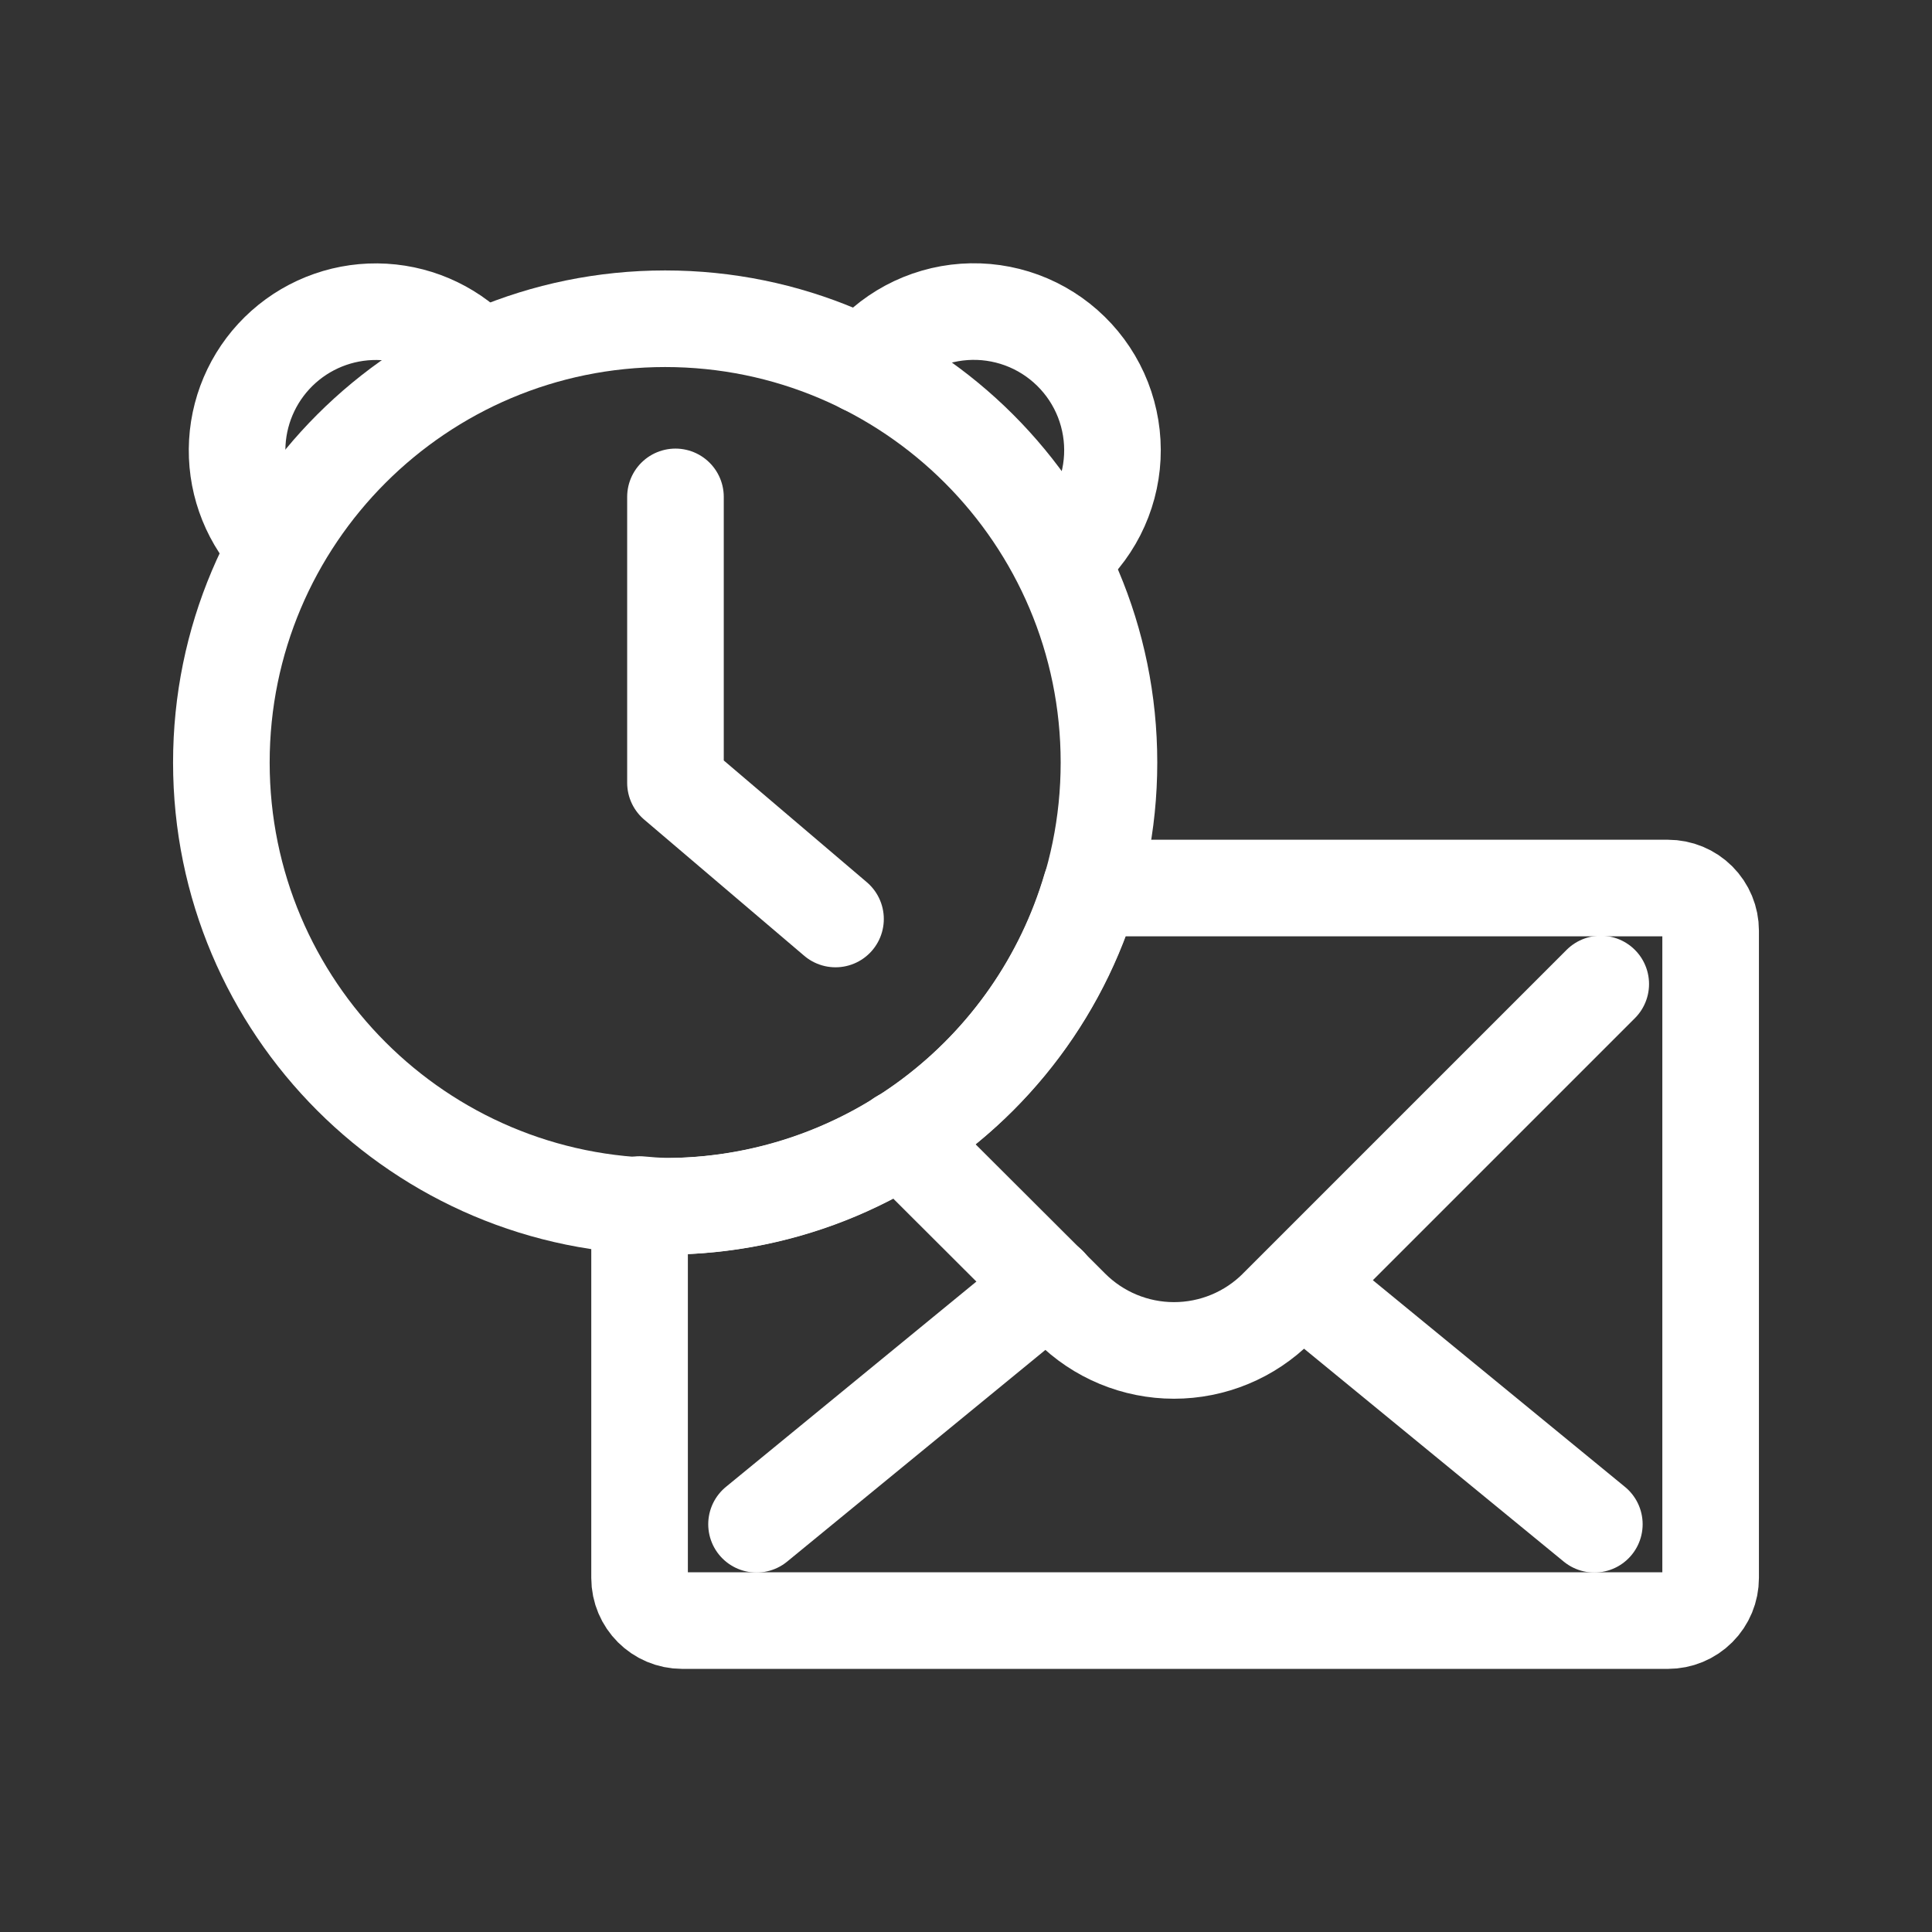 <svg width="100" height="100" viewBox="0 0 100 100" fill="none" xmlns="http://www.w3.org/2000/svg">
<rect x="0" y="0" width="100" height="100" fill="#333333" stroke="none"/>
<path d="M46.631 58.904L55.429 67.683C56.129 68.385 56.961 68.942 57.877 69.322C58.792 69.702 59.773 69.898 60.765 69.898C61.756 69.898 62.738 69.703 63.653 69.324C64.569 68.945 65.401 68.389 66.102 67.688L66.104 67.683L82.854 50.933" stroke="white" stroke-width="5" stroke-linecap="round" stroke-linejoin="round"/>
<path d="M56.46 45.946C55.06 50.704 52.157 54.882 48.187 57.854C44.216 60.827 39.389 62.435 34.429 62.438C33.987 62.42 33.545 62.389 33.104 62.346V81.673C33.104 82.892 34.092 83.881 35.312 83.881H86.333C86.919 83.881 87.481 83.649 87.895 83.234C88.309 82.82 88.542 82.259 88.542 81.673V48.173C88.542 47.587 88.309 47.026 87.895 46.611C87.481 46.197 86.919 45.965 86.333 45.965H56.458L56.46 45.946Z" stroke="white" stroke-width="5" stroke-linecap="round" stroke-linejoin="round"/>
<path d="M34.429 62.44C47.116 62.44 57.4 52.155 57.4 39.469C57.4 26.782 47.116 16.498 34.429 16.498C21.743 16.498 11.458 26.782 11.458 39.469C11.458 52.155 21.743 62.44 34.429 62.44Z" stroke="white" stroke-width="5" stroke-linecap="round" stroke-linejoin="round"/>
<path d="M14.09 28.094C12.823 26.671 12.173 24.803 12.283 22.901C12.394 20.998 13.255 19.218 14.678 17.951C16.101 16.684 17.969 16.034 19.871 16.145C21.773 16.255 23.554 17.116 24.821 18.54M44.717 18.927C45.336 18.123 46.118 17.459 47.012 16.979C47.906 16.5 48.892 16.215 49.904 16.144C50.916 16.073 51.932 16.218 52.884 16.568C53.836 16.919 54.703 17.467 55.428 18.178C56.153 18.888 56.719 19.744 57.089 20.689C57.458 21.634 57.623 22.646 57.573 23.66C57.523 24.673 57.258 25.664 56.797 26.568C56.335 27.472 55.687 28.267 54.896 28.902M34.962 25.719V40.517L43.246 47.567M82.523 78.894L67.412 66.506M39.158 78.894L54.271 66.506" stroke="white" stroke-width="5" stroke-linecap="round" stroke-linejoin="round"/>
</svg>
 